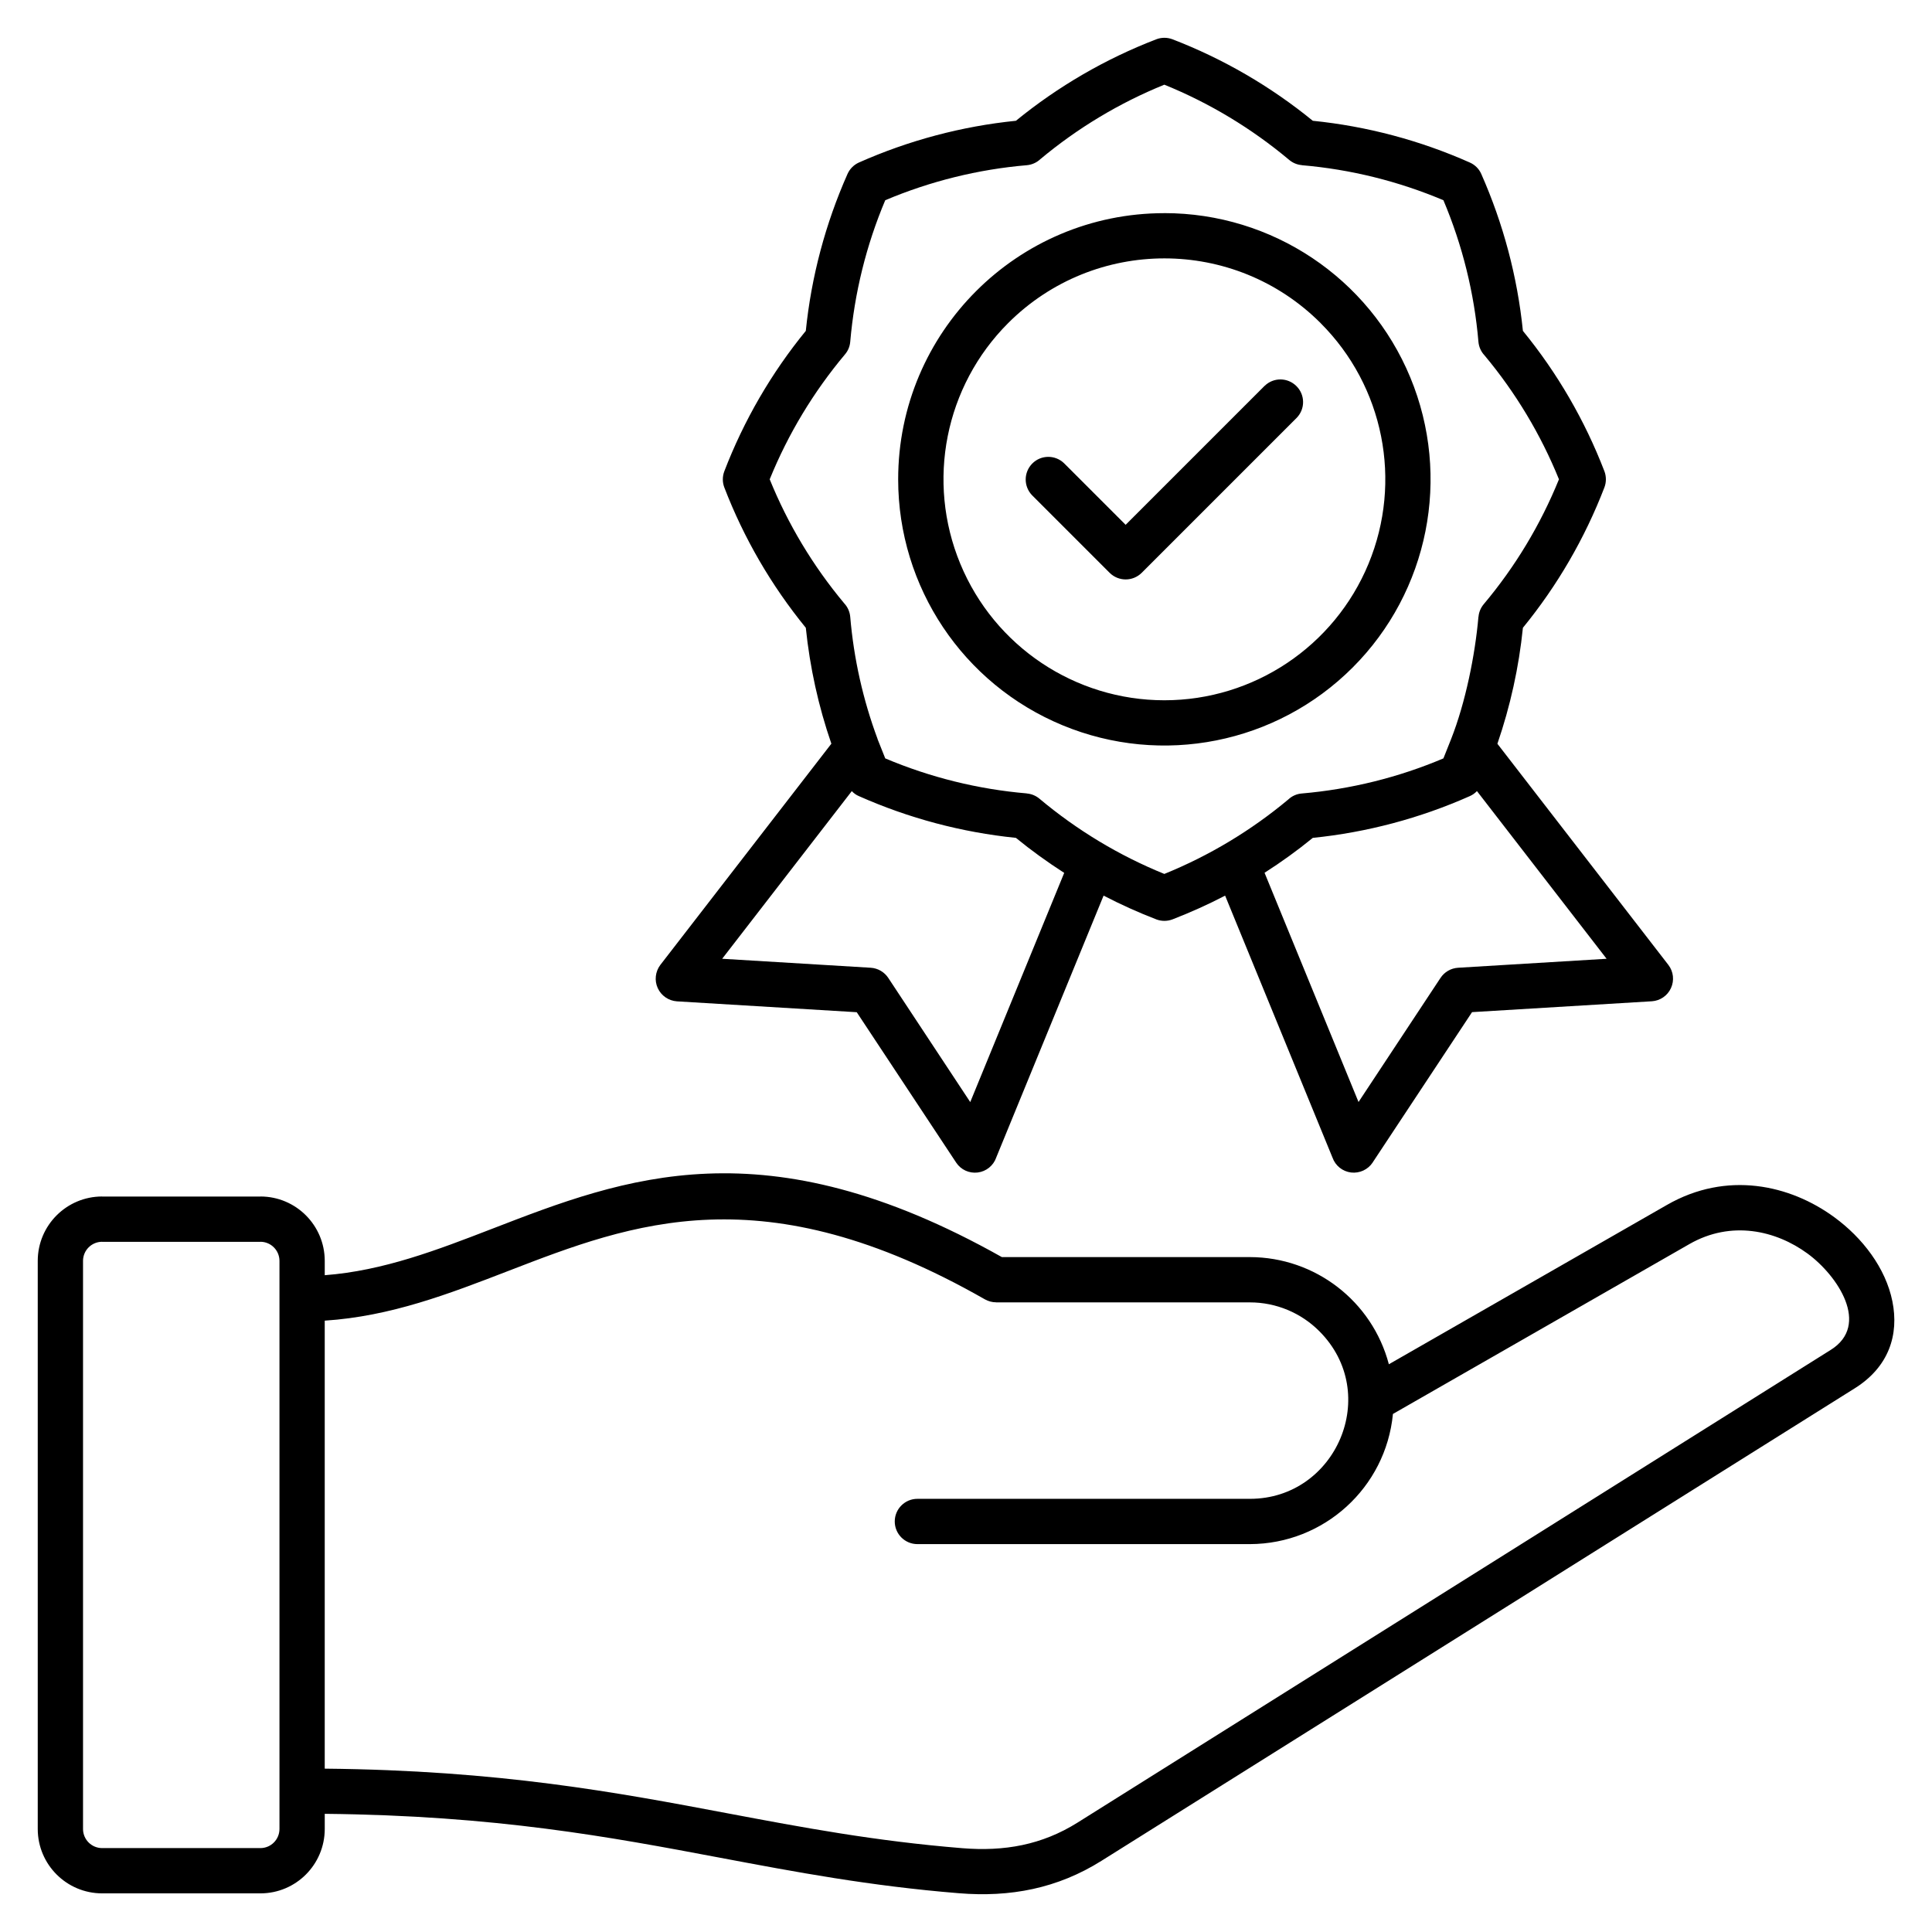 <?xml version="1.0" encoding="UTF-8"?>
<svg xmlns="http://www.w3.org/2000/svg" width="1200pt" height="1200pt" version="1.1" viewBox="0 0 1200 1200">
  <path d="m545.06 459.05 4.781 12c27.984 11.812 57.656 19.172 87.938 21.75v0.047c2.859 0.234 5.578 1.359 7.781 3.188 23.297 19.547 49.453 35.344 77.625 46.781 27.938-11.344 53.906-26.953 77.016-46.266 2.297-2.156 5.25-3.469 8.391-3.703 30.281-2.625 59.953-9.938 87.938-21.797l4.781-12c8.906-22.594 14.906-52.172 16.969-75.938h0.047c0.234-2.859 1.359-5.578 3.234-7.828 19.547-23.25 35.297-49.406 46.734-77.578-11.344-27.938-26.953-53.906-46.266-77.016-2.156-2.297-3.469-5.25-3.75-8.391-2.578-30.281-9.938-59.953-21.75-87.938-27.984-11.812-57.656-19.172-87.938-21.75v-0.047c-2.859-0.234-5.578-1.359-7.781-3.188-23.297-19.547-49.453-35.344-77.625-46.781-27.938 11.344-53.906 26.953-77.016 46.266-2.297 2.156-5.25 3.469-8.391 3.75-30.281 2.578-59.953 9.938-87.938 21.75-11.812 27.984-19.125 57.656-21.75 87.938-0.234 2.859-1.359 5.578-3.234 7.781-19.547 23.297-35.344 49.453-46.781 77.625 11.344 27.938 26.953 53.906 46.266 77.016 2.156 2.297 3.469 5.25 3.75 8.391 2.203 25.969 7.922 51.516 17.016 75.938zm320.11 419.26c-4.453 45.703-42.797 80.625-88.781 80.766h-206.58c-7.734 0-14.062-6.281-14.062-14.062s6.328-14.062 14.062-14.062h206.58c53.531 0 81.797-65.344 43.078-104.11-11.391-11.438-26.906-17.906-43.078-17.906h-157.74v-0.047c-2.391 0-4.781-0.656-6.891-1.828-137.9-78.75-219.05-47.391-295.87-17.719-37.031 14.297-73.125 28.266-114.19 30.938v278.26c108.84 1.078 180.98 14.672 250.74 27.844 46.031 8.672 91.031 17.156 145.26 21.562 26.062 2.109 49.359-1.969 71.578-15.891l467.86-293.63c24.703-15.469 4.266-46.125-14.438-59.812-19.641-14.391-47.391-20.766-73.359-5.906l-184.22 105.56zm-801.79-135.1h98.438v-0.047c22.031 0.047 39.844 17.906 39.891 39.938v8.953c36.422-2.766 69.844-15.656 104.06-28.875 82.219-31.781 169.08-65.344 316.5 17.625h154.13c40.5 0.094 75.891 27.375 86.25 66.562l172.78-99c37.125-21.281 76.359-12.516 103.92 7.688 17.438 12.75 31.875 31.5 36.047 52.219 4.172 20.672-2.109 40.641-23.25 53.953l-467.95 293.53c-27.469 17.25-56.719 22.781-88.688 20.156-55.312-4.5-101.25-13.172-148.22-22.031-68.344-12.891-138.98-26.203-245.58-27.281v9.469c-0.047 22.031-17.859 39.891-39.891 39.938h-98.438c-22.031-0.047-39.891-17.906-39.938-39.938v-352.97c0.047-22.031 17.906-39.891 39.938-39.938zm98.438 28.125h-98.438v-0.047c-6.516 0.047-11.766 5.297-11.812 11.812v352.97c0.047 6.516 5.297 11.766 11.812 11.812h98.438c6.469-0.047 11.719-5.297 11.766-11.812v-352.97c-0.047-6.516-5.297-11.766-11.766-11.812zm479.21-463.74c-5.344-5.531-5.25-14.297 0.188-19.734 5.391-5.391 14.156-5.484 19.688-0.141l38.25 38.25 86.344-86.344h0.047c5.484-5.344 14.25-5.25 19.688 0.188 5.438 5.391 5.531 14.156 0.188 19.688l-96.281 96.281c-5.531 5.484-14.391 5.484-19.922 0zm82.172-175.22c66.891 0 127.18 40.266 152.76 102.05 25.594 61.781 11.438 132.94-35.812 180.19-47.297 47.297-118.41 61.453-180.19 35.859-61.828-25.594-102.09-85.875-102.09-152.76 0-91.312 74.016-165.32 165.32-165.32zm97.031 68.297c39.281 39.234 51 98.25 29.766 149.53s-71.297 84.75-126.79 84.75-105.52-33.469-126.74-84.75c-21.234-51.281-9.516-110.3 29.719-149.53 53.625-53.578 140.48-53.578 194.06 0zm-291.19 290.68c1.266 1.359 2.766 2.438 4.453 3.141 30.938 13.734 63.844 22.5 97.5 25.922 9.562 7.828 19.594 15.047 30 21.75l-58.359 142.36-50.906-77.109c-2.438-3.703-6.469-6.047-10.922-6.328l-92.25-5.578 80.531-104.16zm156.42 64.922-66.703 162.71v0.047c-1.781 5.016-6.234 8.578-11.484 9.234-5.297 0.656-10.5-1.734-13.406-6.188l-61.734-93.375-111.7-6.75c-5.203-0.375-9.75-3.516-11.906-8.25-2.156-4.688-1.5-10.219 1.594-14.344l106.22-137.39h0.047c-8.062-23.344-13.359-47.484-15.891-72.047-21.375-26.203-38.484-55.594-50.625-87.188-1.219-3.188-1.219-6.75 0-9.984 12.141-31.594 29.203-61.031 50.625-87.234 3.422-33.656 12.188-66.562 25.922-97.5 1.406-3.141 3.938-5.672 7.078-7.078 30.938-13.734 63.844-22.5 97.5-25.922 26.203-21.375 55.641-38.484 87.234-50.625 3.188-1.219 6.75-1.219 9.984 0 31.547 12.141 60.984 29.25 87.188 50.625 33.703 3.422 66.609 12.188 97.5 25.922 3.188 1.406 5.719 3.891 7.125 7.078 13.688 30.938 22.453 63.844 25.875 97.5 21.422 26.203 38.484 55.641 50.625 87.188 1.219 3.234 1.219 6.797 0 10.031-12.141 31.547-29.203 60.984-50.625 87.188-2.484 24.516-7.828 48.703-15.844 72.047l106.22 137.39c3.141 4.125 3.75 9.609 1.594 14.344-2.109 4.688-6.703 7.875-11.859 8.203l-111.7 6.75-61.734 93.375v0.047c-2.953 4.406-8.109 6.797-13.406 6.188-5.297-0.656-9.75-4.219-11.531-9.234l-66.703-162.74c-10.594 5.531-21.562 10.453-32.719 14.766-3.234 1.219-6.797 1.219-9.984 0-11.203-4.312-22.125-9.234-32.766-14.766zm231.89-64.922 80.531 104.16-92.25 5.578c-4.453 0.281-8.484 2.625-10.922 6.328l-50.906 77.062-58.359-142.36h-0.047c10.406-6.656 20.438-13.875 30-21.703 33.656-3.422 66.562-12.188 97.5-25.922 1.688-0.75 3.188-1.781 4.453-3.141z" fill-rule="evenodd"></path>
</svg>
